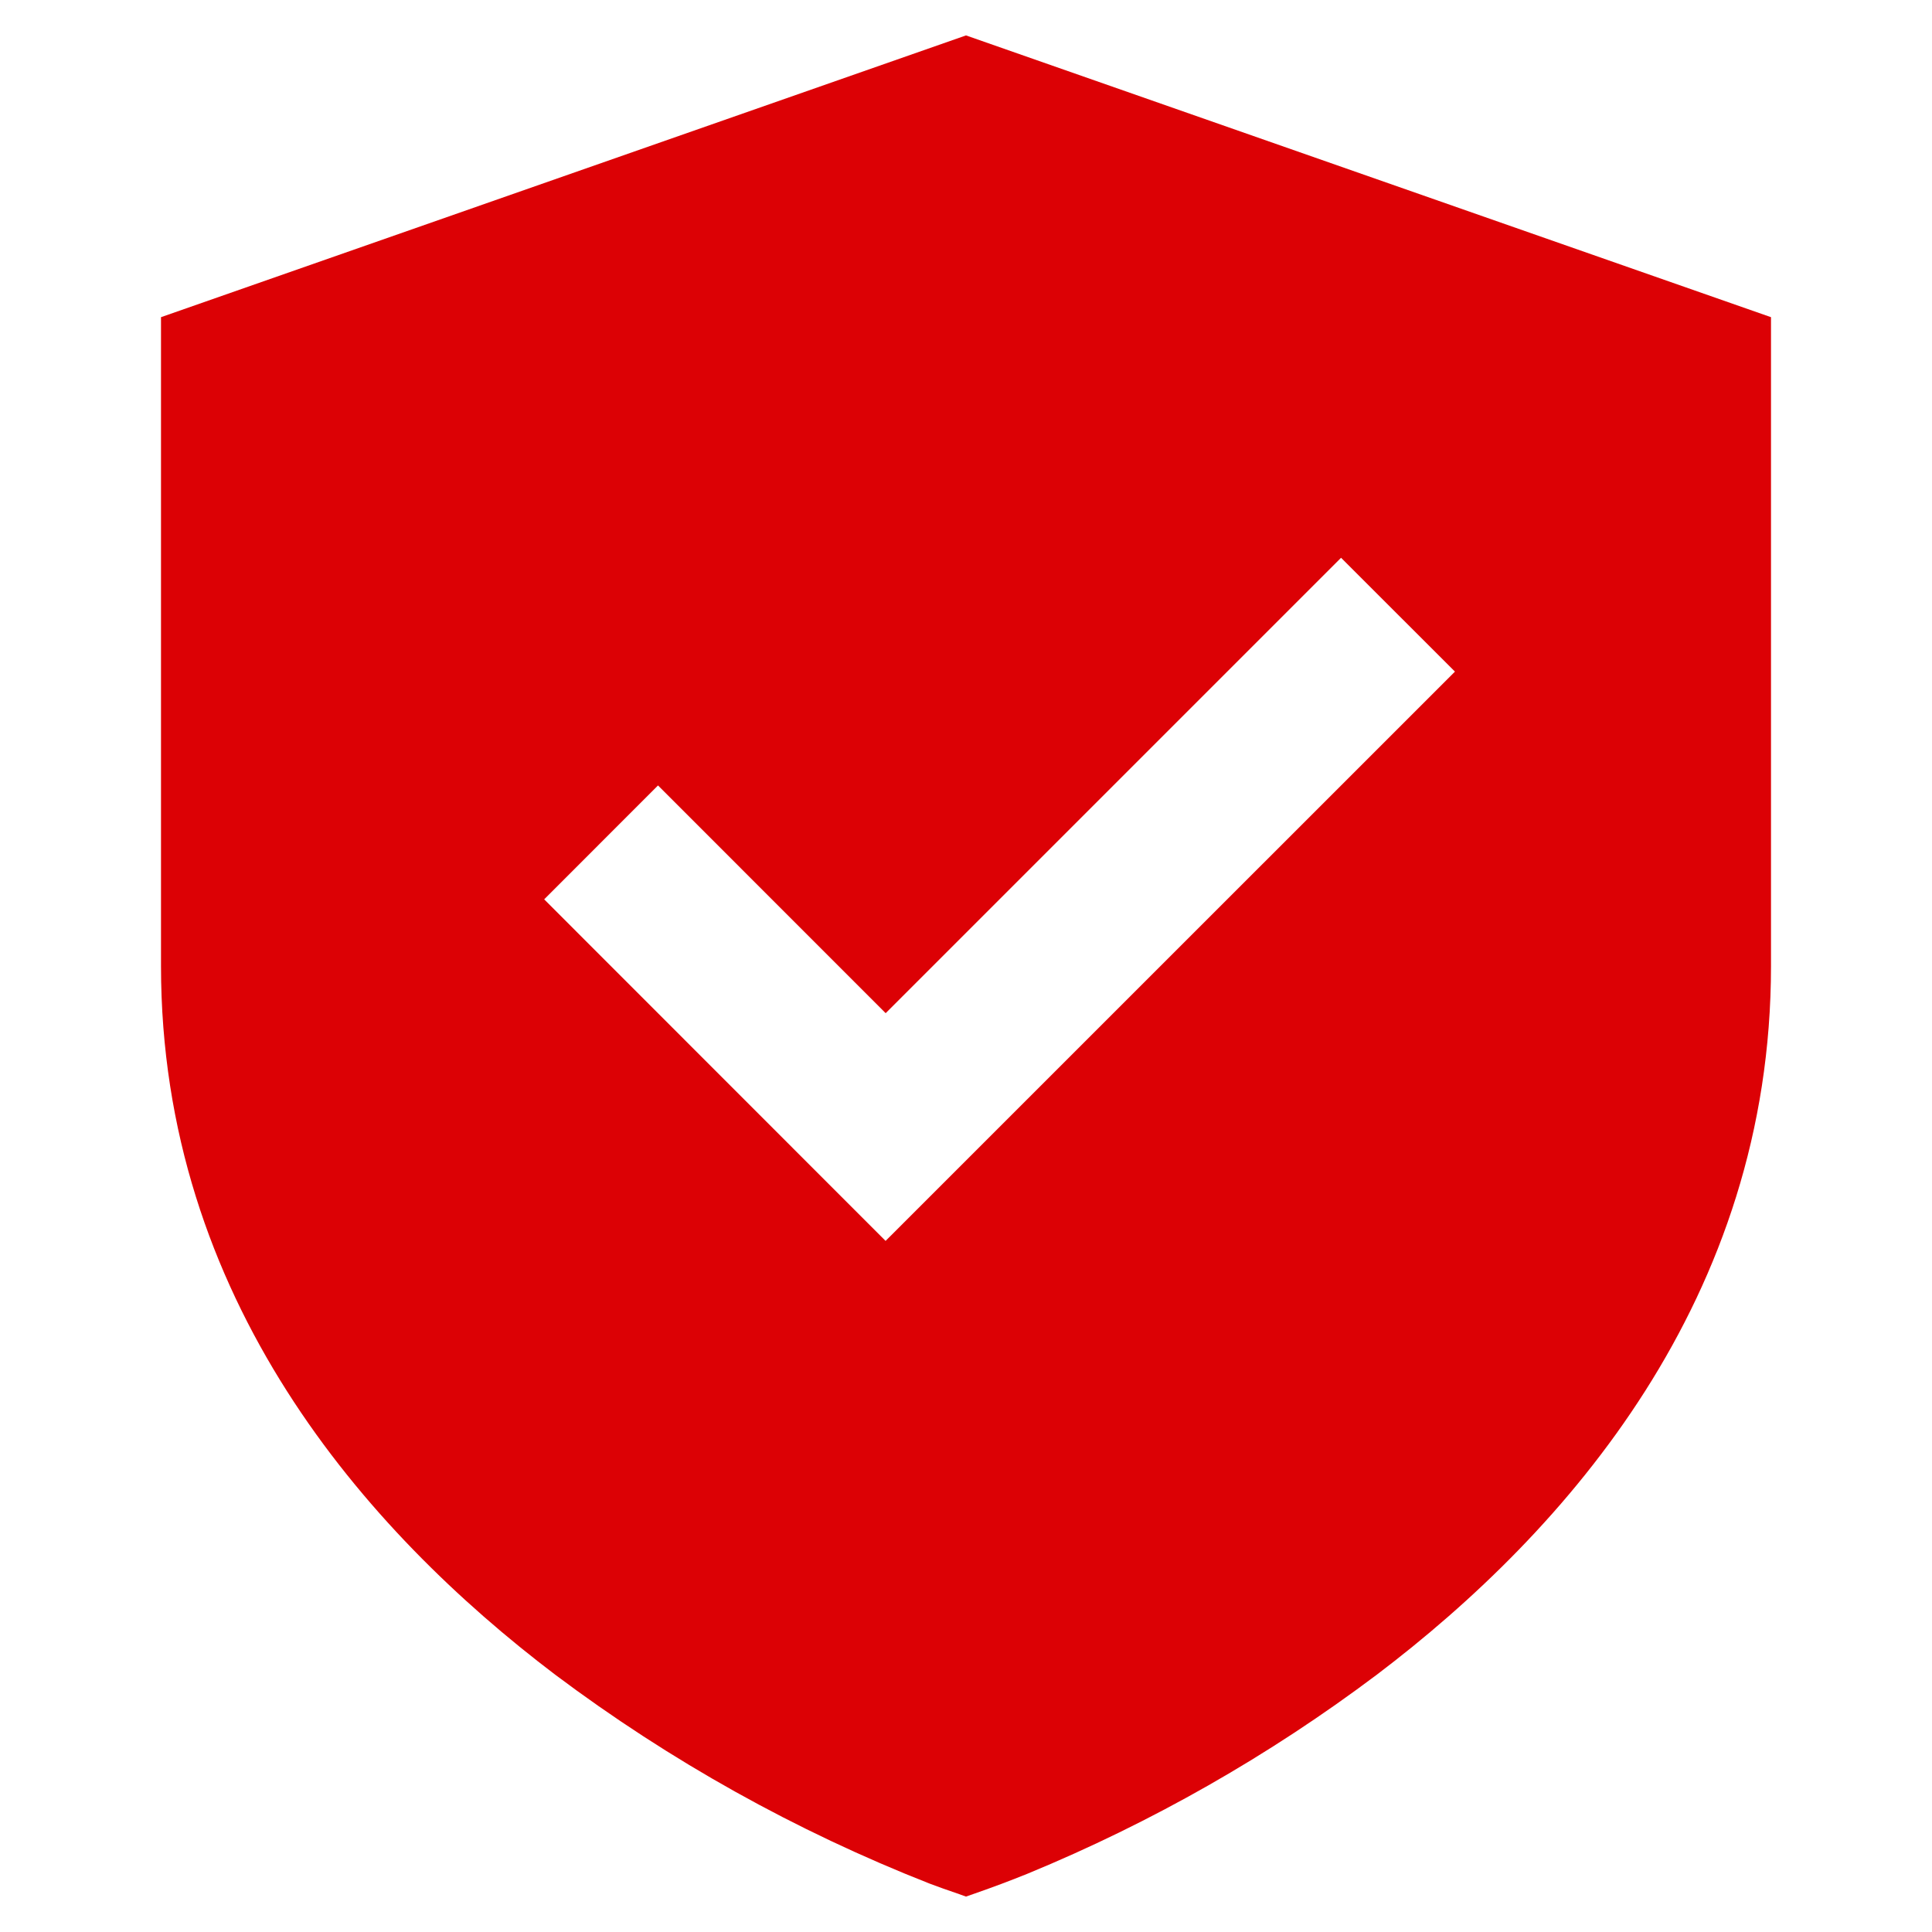 <svg width="24" height="24" viewBox="0 0 24 24" fill="none" xmlns="http://www.w3.org/2000/svg">
<path d="M22 3.94L12 0.44L2 3.94V12C2 16.127 4.534 19.012 6.896 20.803C8.322 21.873 9.886 22.746 11.546 23.398C11.659 23.441 11.773 23.481 11.888 23.52L12 23.56L12.114 23.52C12.333 23.444 12.549 23.363 12.764 23.276C14.31 22.639 15.768 21.808 17.104 20.803C19.467 19.012 22 16.127 22 12V3.94ZM11.001 15.415L6.76 11.172L8.174 9.757L11.002 12.586L16.659 6.929L18.074 8.343L11.001 15.415Z" fill="#DC0105"/>
</svg>
